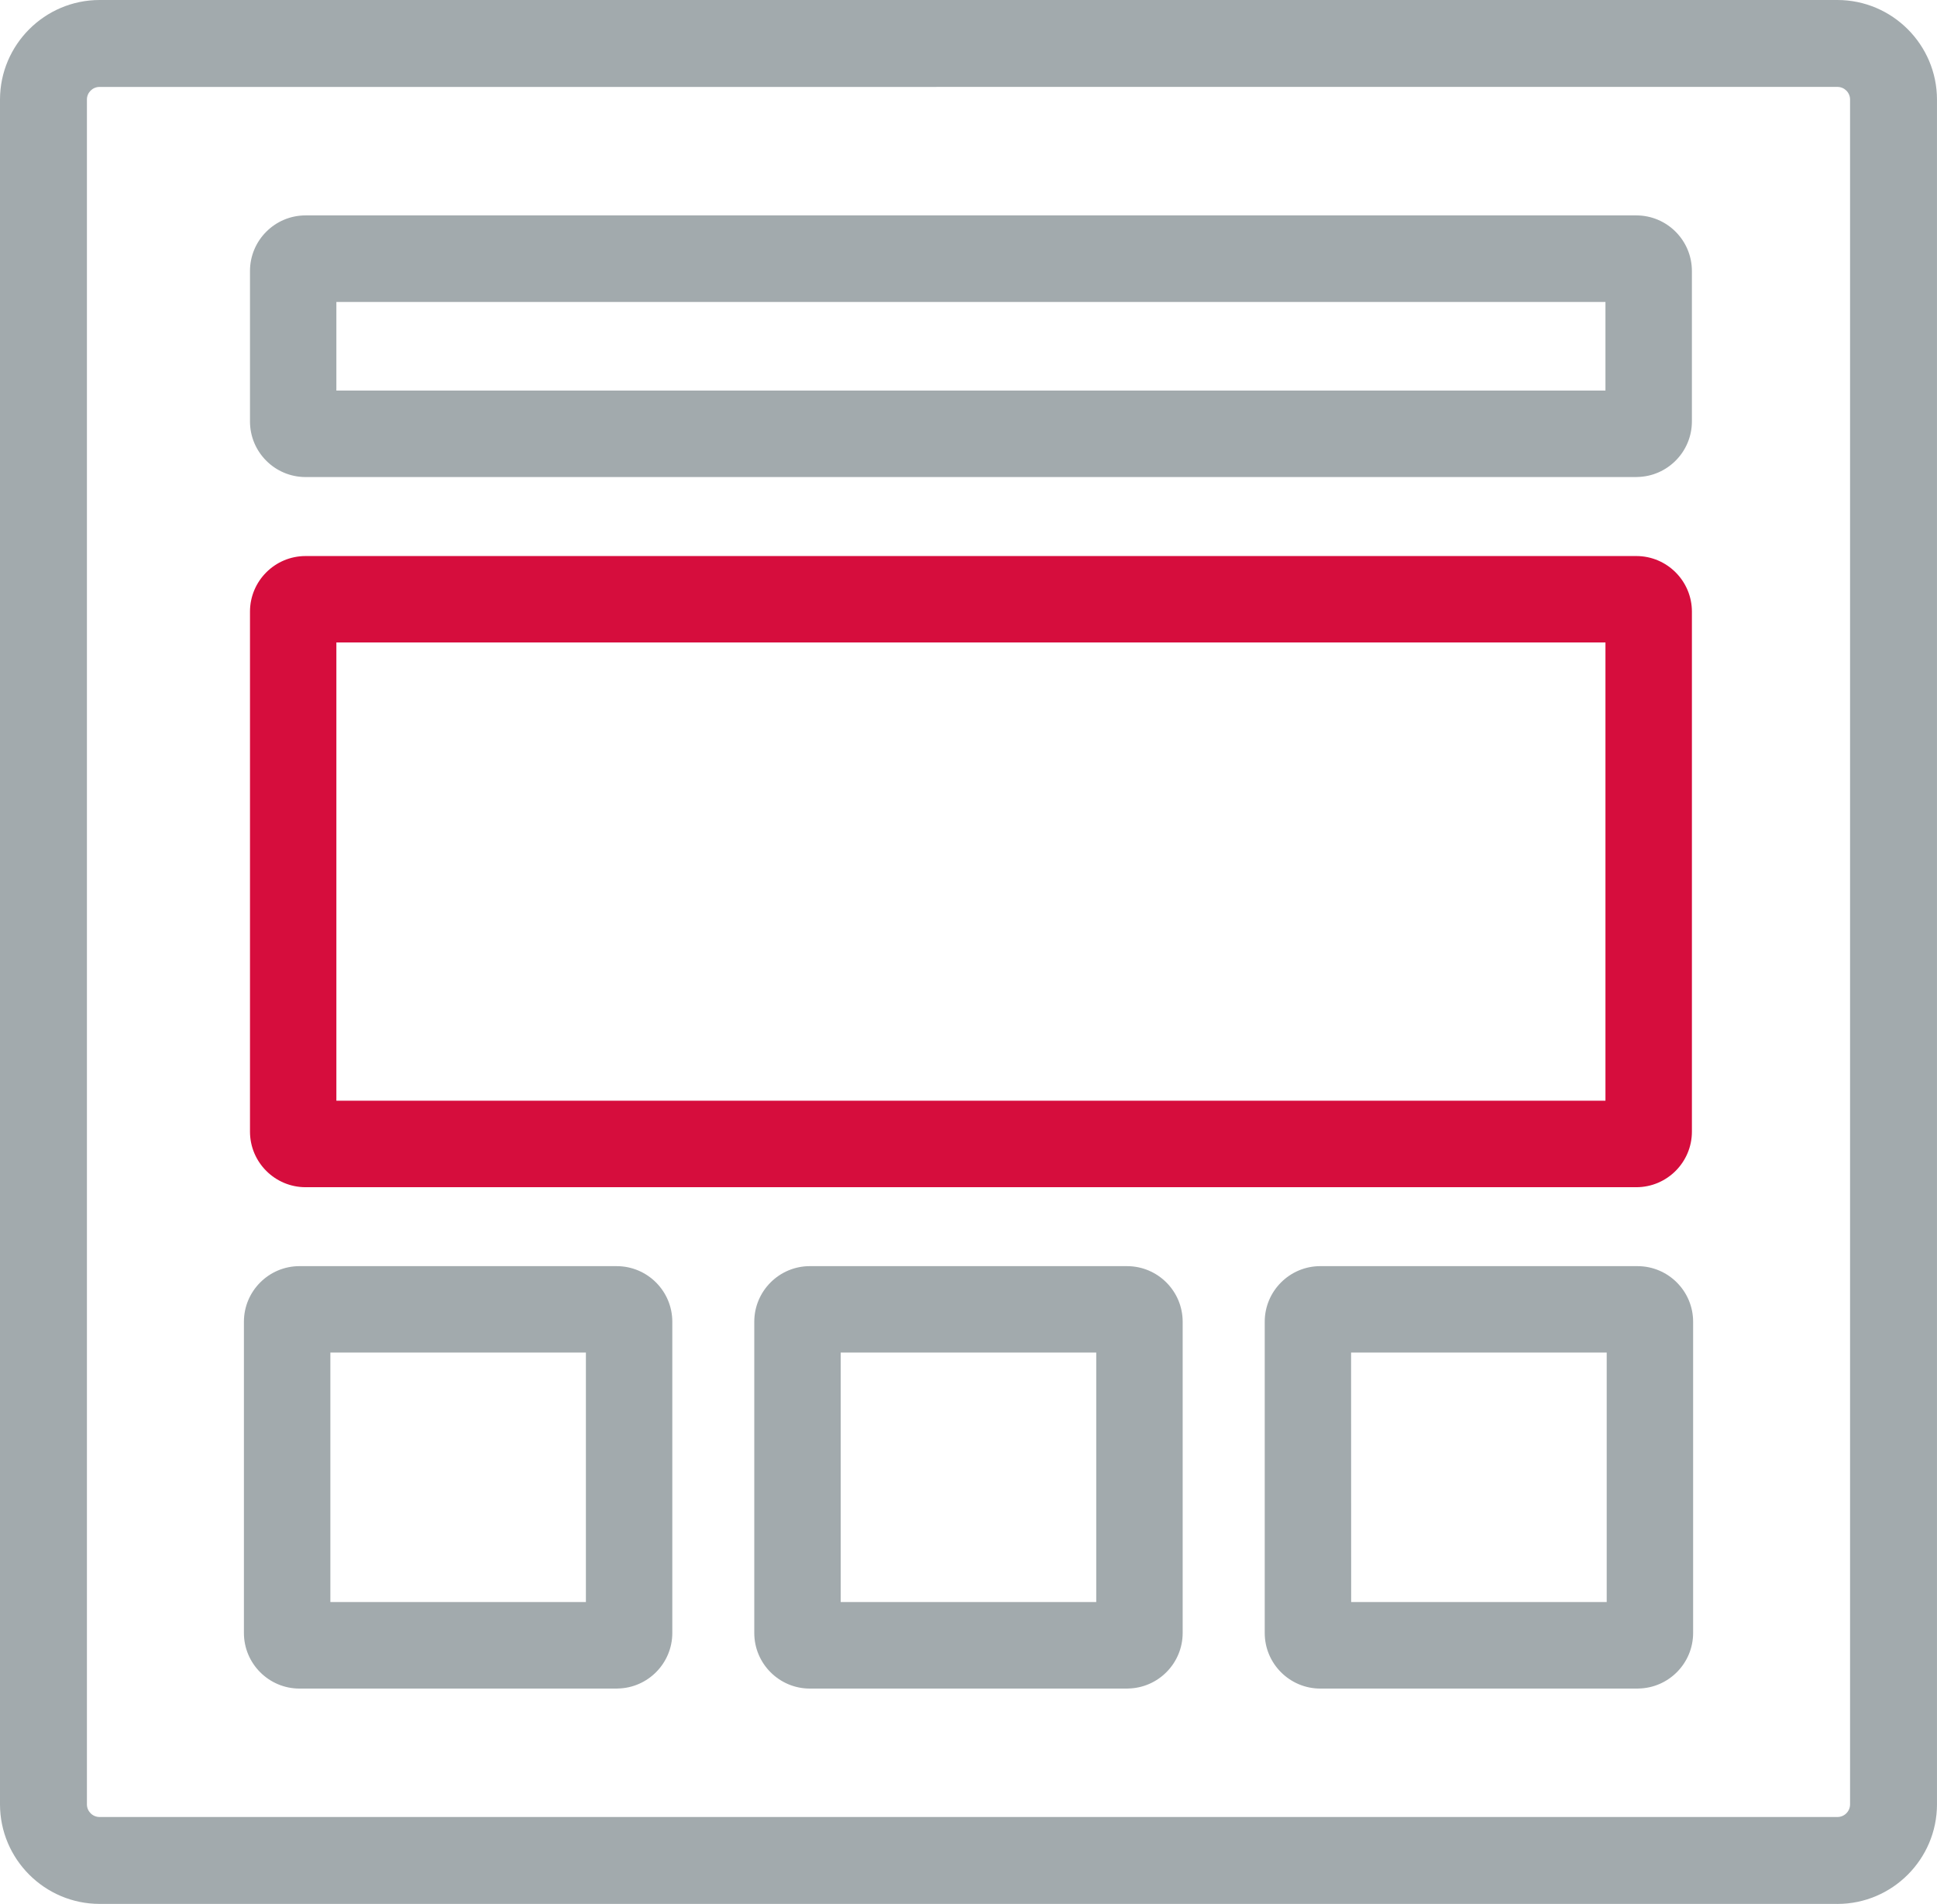 <?xml version="1.0" encoding="UTF-8"?><svg id="a" xmlns="http://www.w3.org/2000/svg" viewBox="0 0 1375.64 1351.93"><defs><style>.b{fill:#a2aaad;}.b,.c{stroke-width:0px;}.c{fill:#d60d3d;}</style></defs><path class="b" d="M1304.95,0H70.68C31.76.04.05,31.74,0,70.67v1210.58c.05,38.92,31.76,70.62,70.69,70.66h1233.77c.16.01.32.02.49.02h0c38.93-.04,70.64-31.75,70.68-70.69V70.66c-.05-38.92-31.76-70.62-70.69-70.66ZM61.72,70.7c0-4.94,4.03-8.97,8.96-8.97l1234.25-.02c4.94,0,8.97,4.03,8.97,8.96v1210.56c0,4.94-4.03,8.97-8.96,8.97H70.7c-4.94,0-8.97-4.03-8.97-8.96V70.7Z"/><path class="b" d="M1162.1,152.95H217.02c-21.77,0-39.48,17.71-39.48,39.48v106.83c0,21.77,17.71,39.48,39.48,39.48h945.04c.25,0,.49-.01.74-.04,21.44-.38,38.77-17.94,38.77-39.47v-106.8c0-21.77-17.71-39.48-39.48-39.48ZM238.89,277.32v-62.92h901.29v62.92H238.89Z"/><path class="c" d="M1162.1,394.83H217.02c-21.77,0-39.48,17.71-39.48,39.48v369.21c0,21.77,17.71,39.48,39.48,39.48h945.08c21.77,0,39.48-17.71,39.48-39.48v-369.21c0-21.77-17.71-39.48-39.48-39.48ZM238.89,781.6v-325.4h901.29v325.4H238.89Z"/><path class="b" d="M438,899.05h-225.29c-21.77,0-39.48,17.71-39.48,39.48v221c0,21.77,17.71,39.48,39.48,39.48h225.27c.25,0,.5-.01.75-.04,21.43-.39,38.74-17.95,38.74-39.47v-220.96c0-21.77-17.71-39.48-39.48-39.48ZM234.62,1137.56v-177.13h181.48v177.13h-181.48Z"/><path class="b" d="M800.45,899.05h-225.29c-21.77,0-39.48,17.71-39.48,39.48v221c0,21.77,17.71,39.48,39.48,39.48h225.29c.26,0,.51-.01.76-.04,21.42-.41,38.71-17.96,38.71-39.47v-220.96c0-21.77-17.71-39.48-39.48-39.48ZM778.54,960.43v177.13h-181.48v-177.13h181.48Z"/><path class="b" d="M1162.97,899.05h-225.29c-21.77,0-39.48,17.71-39.48,39.48v221c0,21.77,17.71,39.48,39.48,39.48h225.29c.26,0,.51-.01.76-.04,21.42-.41,38.71-17.96,38.71-39.47v-220.96c0-21.77-17.71-39.48-39.48-39.48ZM959.53,960.43h181.54v177.13h-181.48l-.06-177.13Z"/></svg>